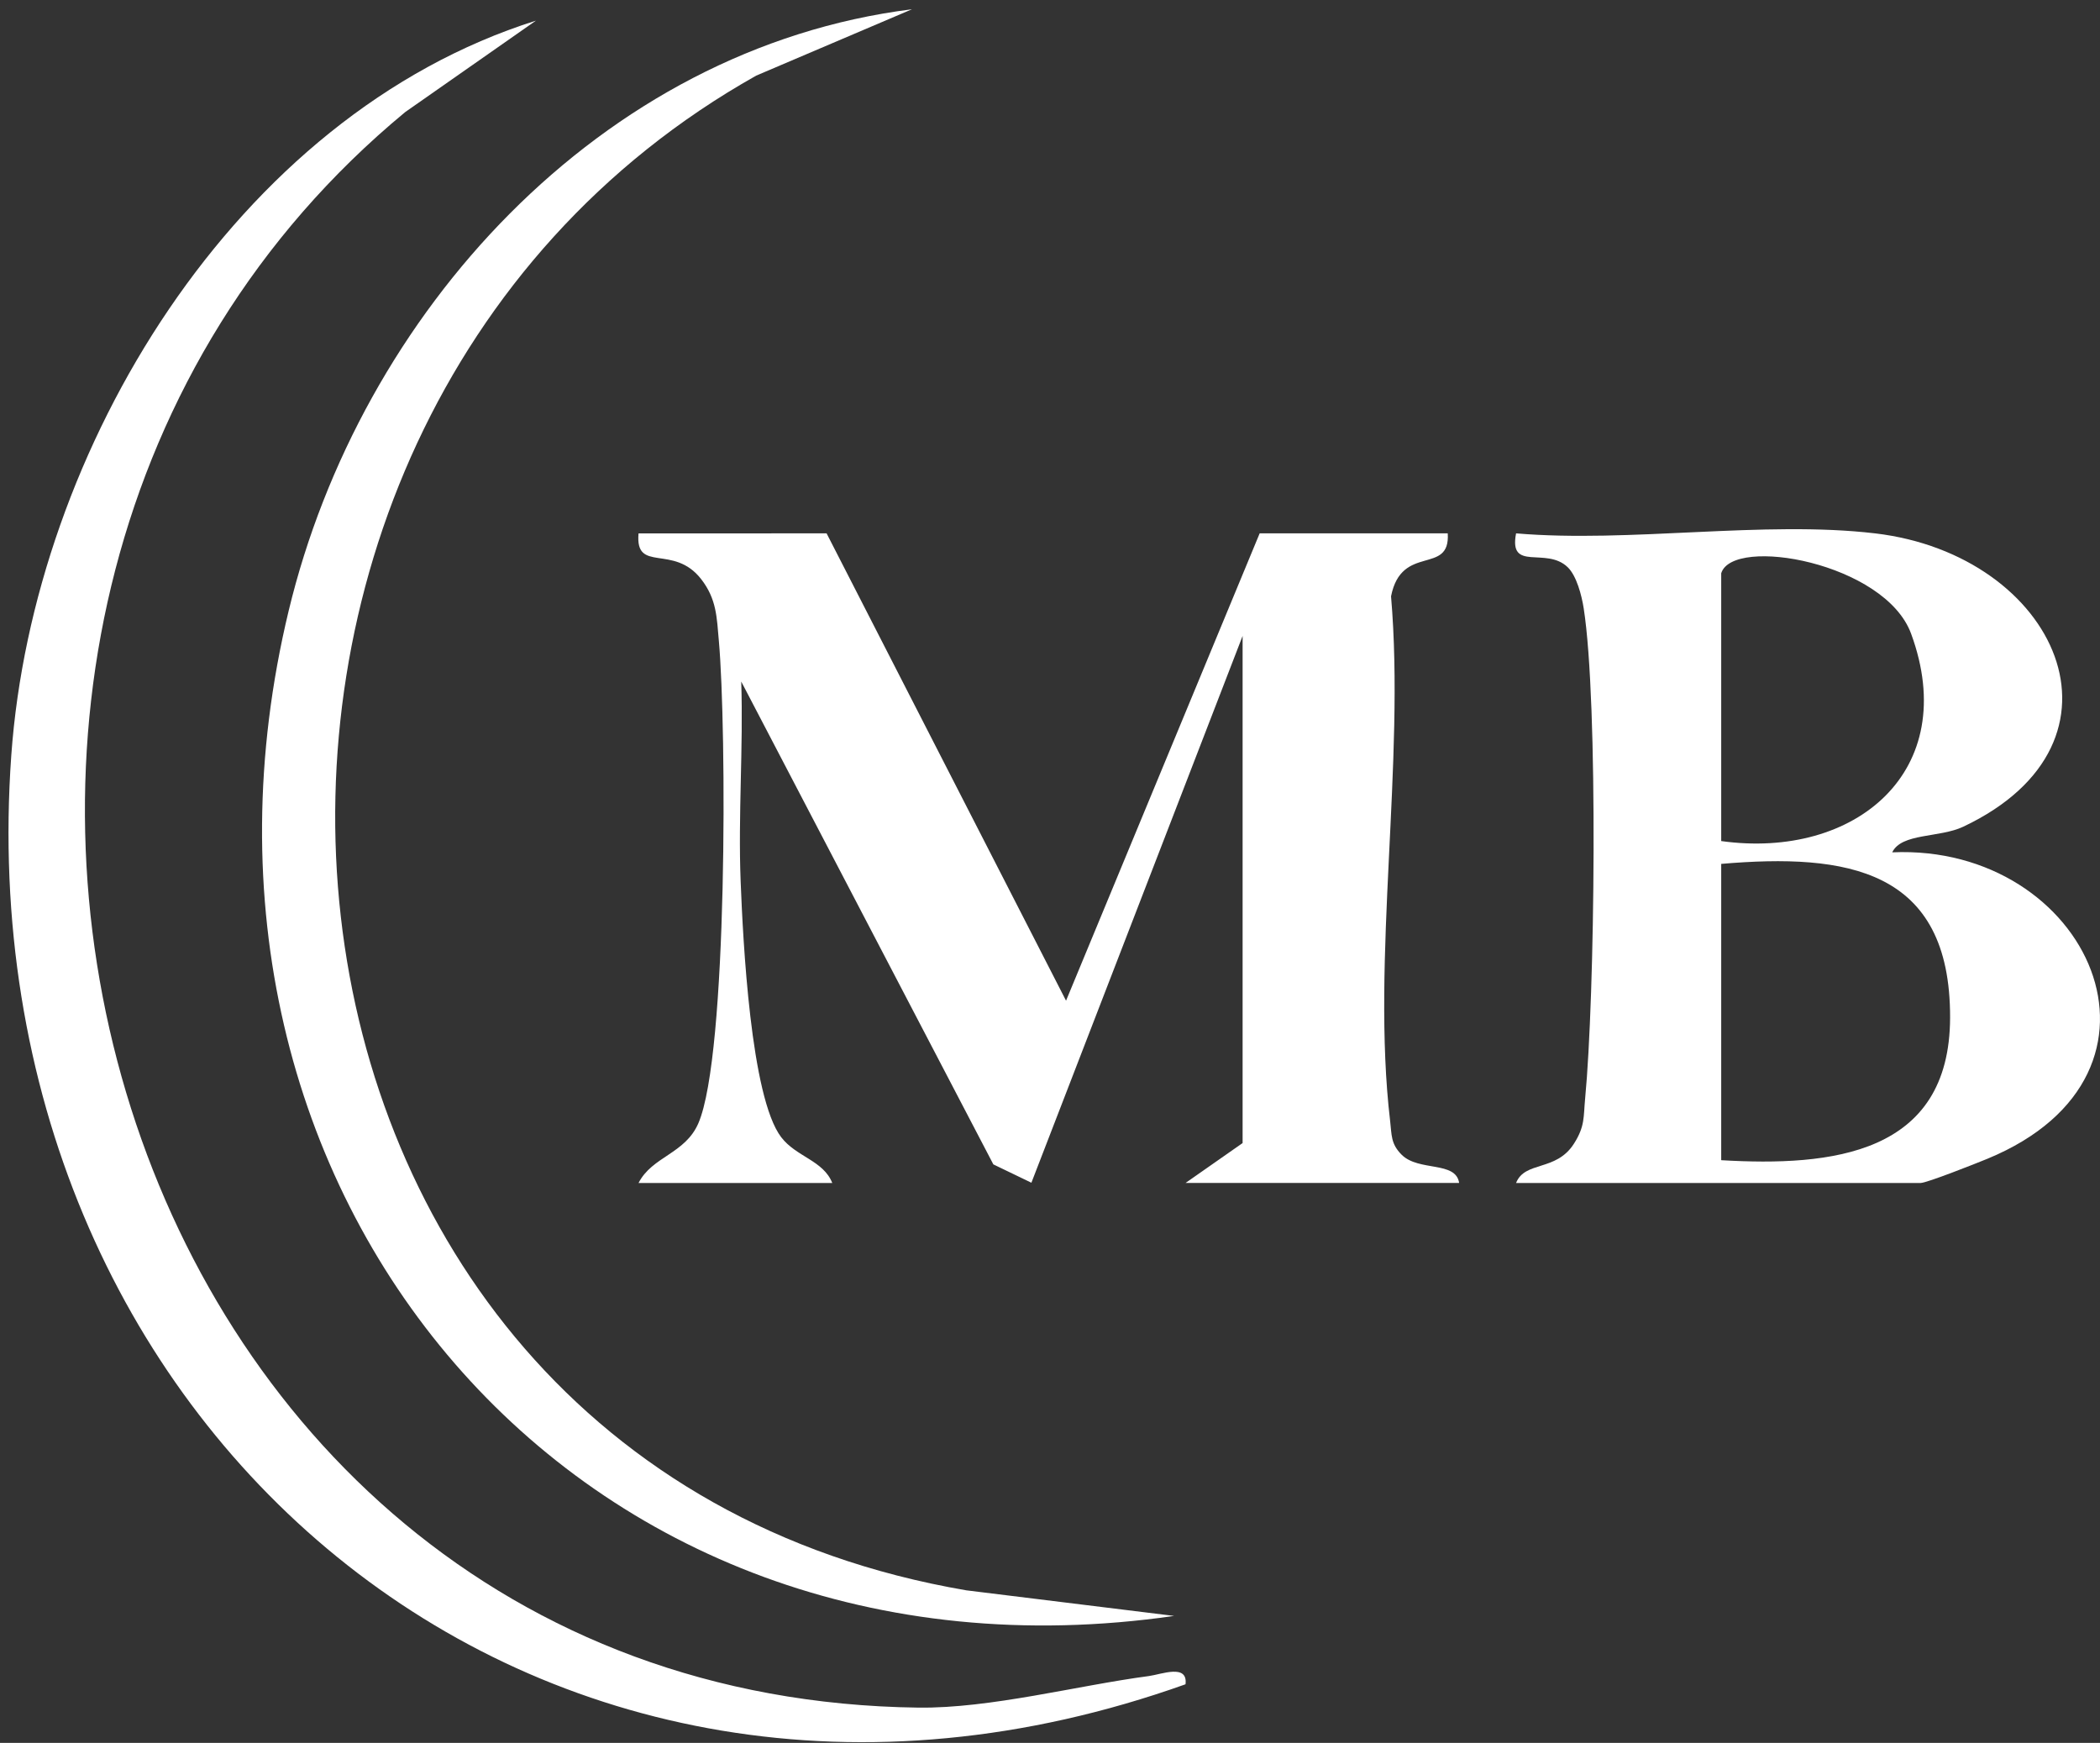<svg width="247" height="205" xmlns="http://www.w3.org/2000/svg" xmlns:xlink="http://www.w3.org/1999/xlink" xml:space="preserve" overflow="hidden"><rect width="100%" height="100%" fill="#333333" stroke="none"/><g transform="translate(-710 -416)"><g><g><g><g><g><path d="M807.223 478.734 835.387 533.7 858.16 478.734 880.282 478.734C880.602 483.731 874.848 479.883 873.613 486.141 875.289 505.573 871.269 528.917 873.505 547.842 873.698 549.468 873.564 550.539 874.876 551.833 876.892 553.817 881.233 552.534 881.623 555.136L849.447 555.136 856.154 550.445 856.154 490.798 831.312 555.111 826.837 552.954 797.183 496.162C797.44 503.962 796.806 511.871 797.115 519.675 797.387 526.574 798.29 545.045 801.884 549.757 803.654 552.077 806.842 552.484 807.89 555.141L785.105 555.141C786.714 551.999 790.583 551.733 792.146 548.106 795.603 540.088 795.465 501.587 794.553 491.405 794.304 488.622 794.303 486.472 792.467 484.113 789.203 479.92 784.679 483.479 785.105 478.736Z" fill="#FFFFFF" fill-rule="nonzero" fill-opacity="1"/><path d="M930.543 478.733C951.926 481.253 962.018 503.257 940.92 513.235 938.104 514.567 933.662 513.96 932.56 516.251 955.618 515.222 968.096 542.241 943.772 552.287 942.361 552.869 936.617 555.141 935.902 555.141L888.319 555.141C889.351 552.52 893.003 553.828 895.113 550.537 896.45 548.451 896.233 547.378 896.445 545.168 897.579 533.356 898.008 498.627 896.271 487.537 896.037 486.044 895.441 483.726 894.39 482.714 891.841 480.254 887.433 483.326 888.319 478.734 901.707 479.873 917.461 477.192 930.543 478.734M912.447 483.424 912.447 514.925C928.22 517.122 940.718 506.682 934.782 490.534 931.71 482.175 913.822 479.001 912.447 483.427M912.447 552.461C925.409 553.22 939.32 551.821 939.368 535.707 939.419 518.158 927.168 516.35 912.447 517.61Z" fill="#FFFFFF" fill-rule="nonzero" fill-opacity="1"/><path d="M773.034 418.428 757.666 429.178C686.886 487.714 720.781 615.602 818.014 616.849 826.485 616.957 836.733 614.247 845.124 613.136 846.581 612.945 849.741 611.651 849.439 614.104 773.2 641.284 705.695 583.479 711.329 504.822 713.903 468.938 737.663 429.571 773.034 418.428" fill="#FFFFFF" fill-rule="nonzero" fill-opacity="1"/><path d="M817.27 417.088 798.951 424.891C725.048 466.437 734.316 587.759 823.651 603.052L848.1 606.063C777.766 616.219 727.519 556.144 743.951 487.846 752.351 452.934 780.527 421.703 817.27 417.088" fill="#FFFFFF" fill-rule="nonzero" fill-opacity="1"/></g></g></g></g></g></g></svg>

